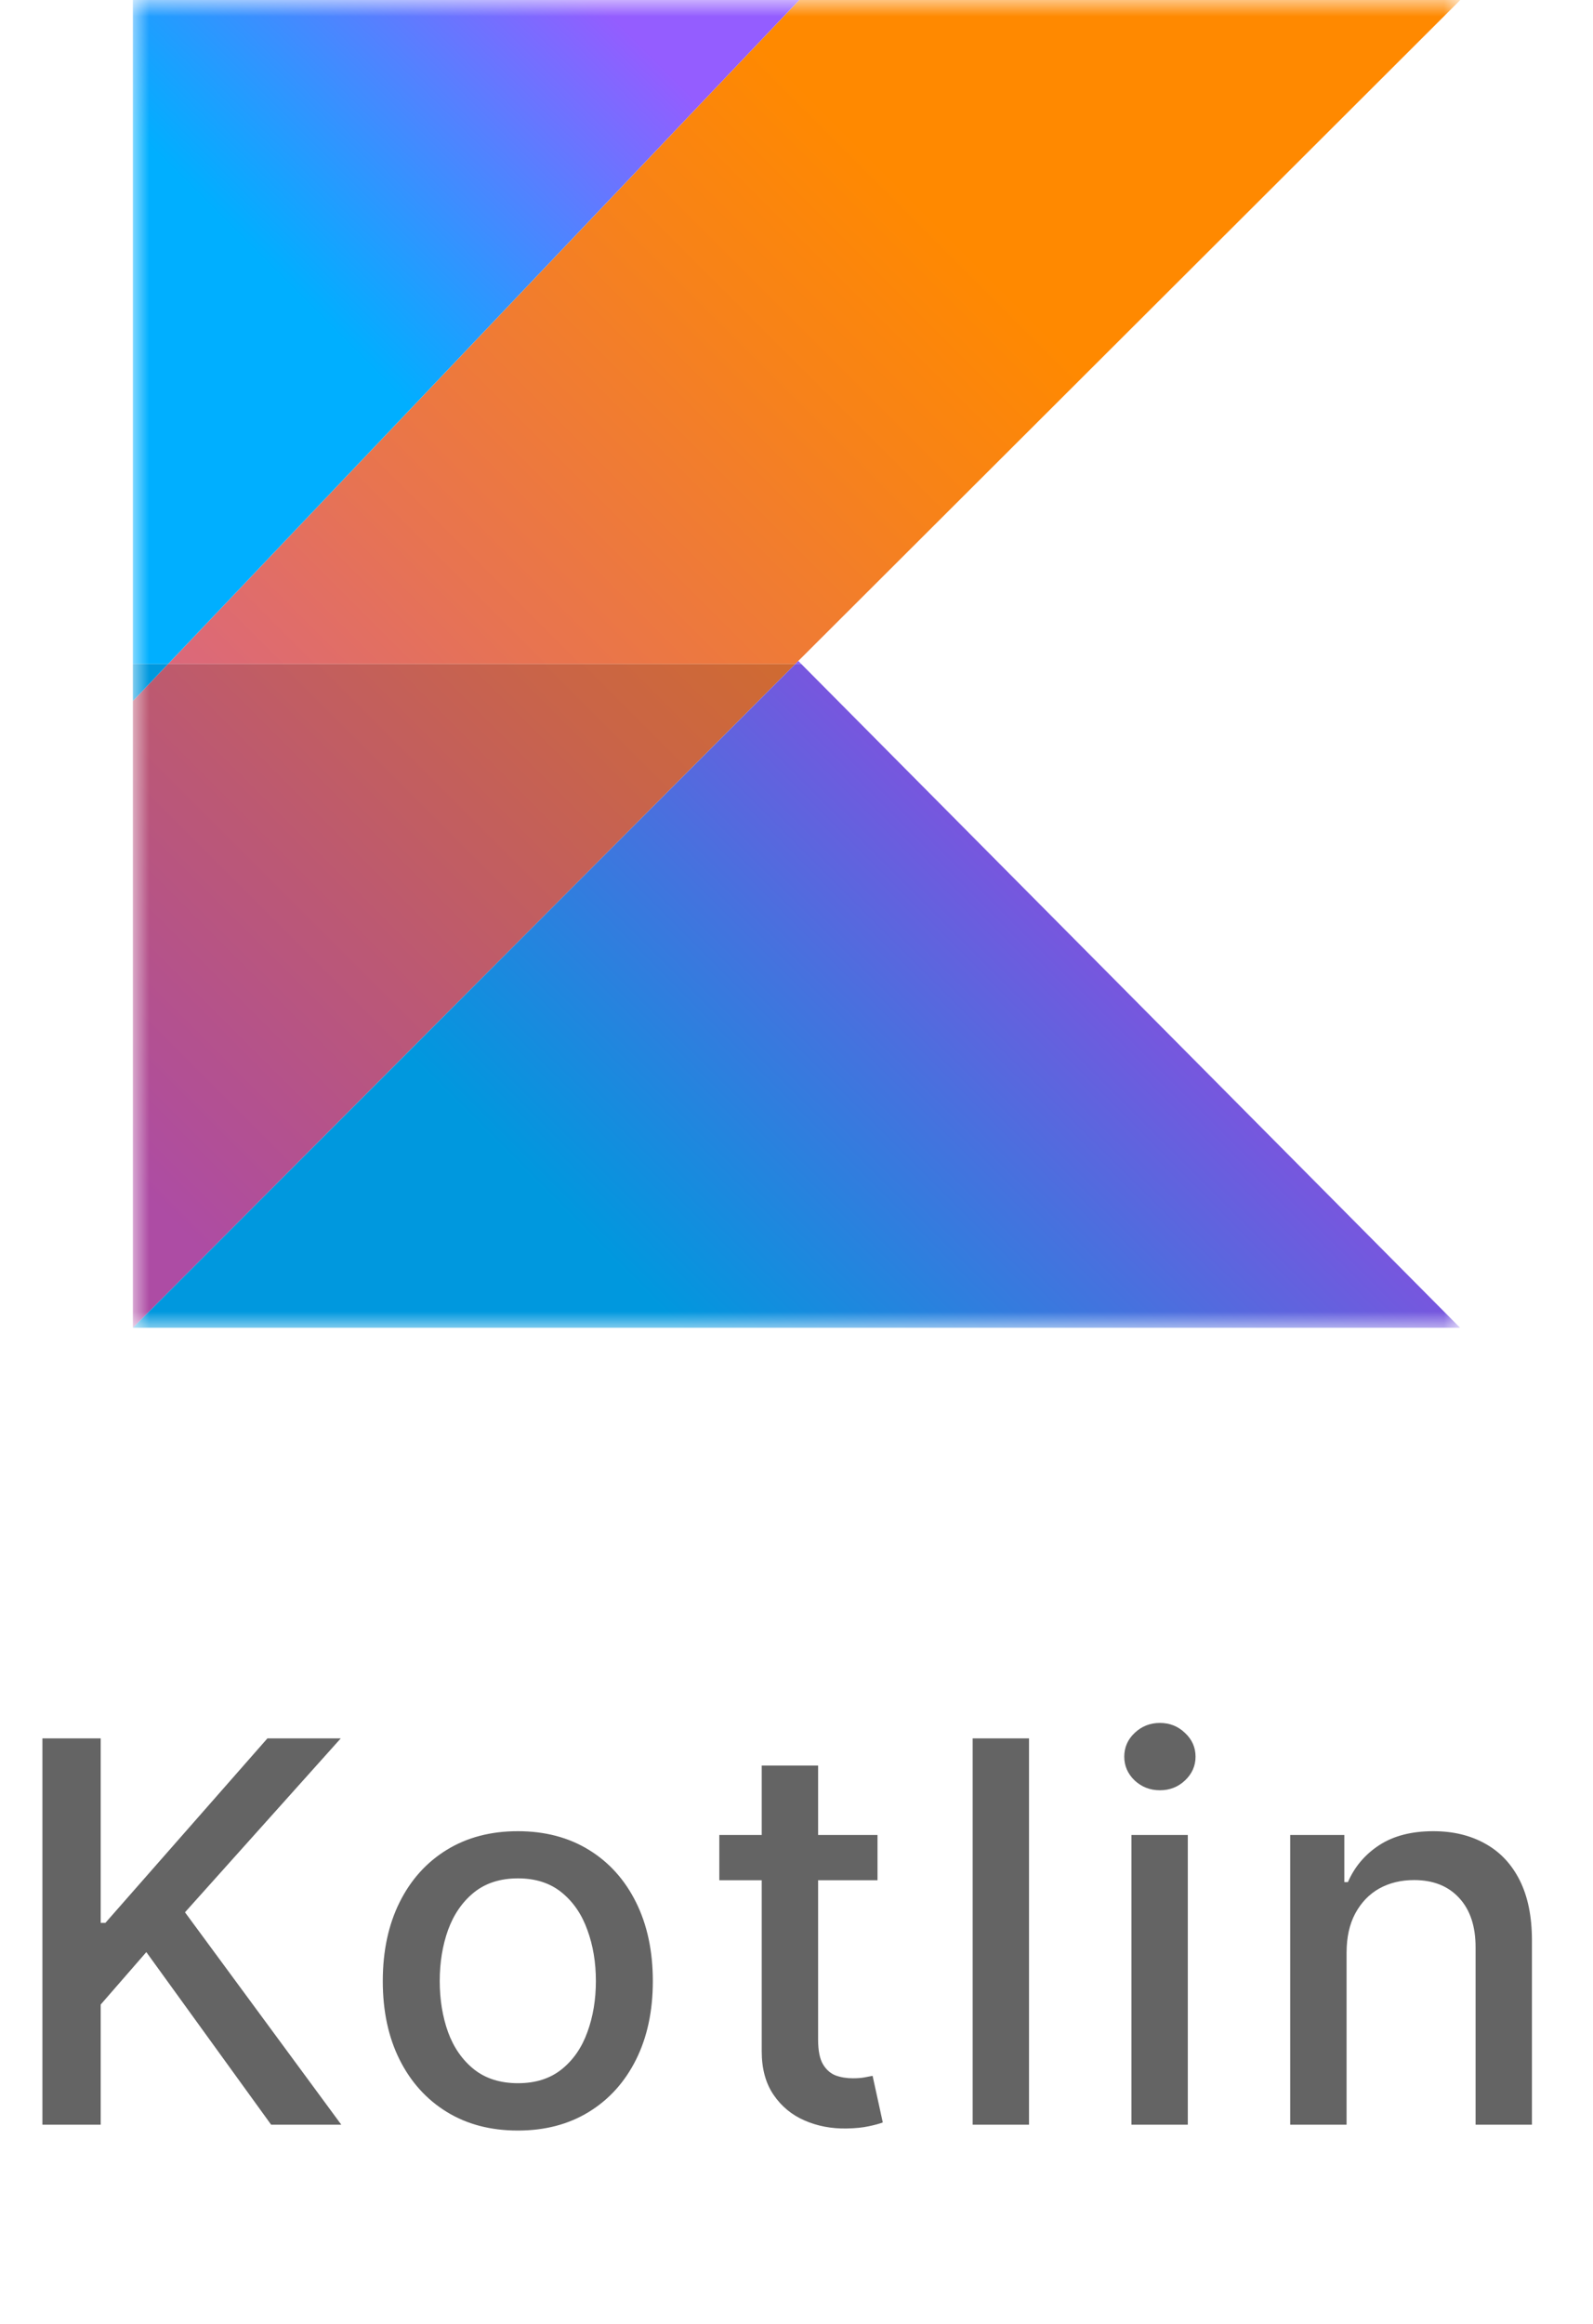 <svg width="48" height="70" viewBox="0 0 48 70" fill="none" xmlns="http://www.w3.org/2000/svg">
<g clip-path="url(#clip0_1304_201329)">
<mask id="mask0_1304_201329" style="mask-type:luminance" maskUnits="userSpaceOnUse" x="4" y="0" width="40" height="40">
<path d="M4 0H44V40H4V0Z" fill="white"/>
</mask>
<g mask="url(#mask0_1304_201329)">
<path d="M44.002 0H24.085L5.066 20H23.966L24.054 19.91L44.002 0Z" fill="url(#paint0_linear_1304_201329)"/>
<path d="M24.054 19.91L23.966 20H24.143L24.054 19.91Z" fill="url(#paint1_linear_1304_201329)"/>
<path d="M24.083 0H4V21.12V20H5.065L24.083 0Z" fill="url(#paint2_linear_1304_201329)"/>
<path d="M23.965 20H5.065L4 21.12V40L23.965 20Z" fill="url(#paint3_linear_1304_201329)"/>
<path d="M24.144 20H23.965L4 40H44L24.144 20Z" fill="url(#paint4_linear_1304_201329)"/>
<path d="M5.065 20H4V21.12L5.065 20Z" fill="url(#paint5_linear_1304_201329)"/>
</g>
</g>
<path d="M1.278 64V52.364H3.034V57.92H3.176L8.057 52.364H10.267L5.574 57.602L10.284 64H8.17L4.409 58.801L3.034 60.381V64H1.278ZM15.603 64.176C14.784 64.176 14.07 63.989 13.46 63.614C12.851 63.239 12.377 62.714 12.04 62.04C11.703 61.365 11.534 60.578 11.534 59.676C11.534 58.771 11.703 57.979 12.04 57.301C12.377 56.623 12.851 56.097 13.46 55.722C14.07 55.347 14.784 55.159 15.603 55.159C16.421 55.159 17.135 55.347 17.745 55.722C18.355 56.097 18.828 56.623 19.165 57.301C19.502 57.979 19.671 58.771 19.671 59.676C19.671 60.578 19.502 61.365 19.165 62.04C18.828 62.714 18.355 63.239 17.745 63.614C17.135 63.989 16.421 64.176 15.603 64.176ZM15.608 62.75C16.139 62.75 16.578 62.61 16.926 62.33C17.275 62.049 17.532 61.676 17.699 61.21C17.87 60.744 17.955 60.231 17.955 59.67C17.955 59.114 17.87 58.602 17.699 58.136C17.532 57.667 17.275 57.29 16.926 57.006C16.578 56.722 16.139 56.58 15.608 56.58C15.074 56.58 14.631 56.722 14.279 57.006C13.93 57.29 13.671 57.667 13.5 58.136C13.334 58.602 13.25 59.114 13.25 59.67C13.25 60.231 13.334 60.744 13.5 61.21C13.671 61.676 13.93 62.049 14.279 62.33C14.631 62.61 15.074 62.75 15.608 62.75ZM26.441 55.273V56.636H21.674V55.273H26.441ZM22.952 53.182H24.651V61.438C24.651 61.767 24.7 62.015 24.799 62.182C24.897 62.345 25.024 62.456 25.18 62.517C25.339 62.574 25.511 62.602 25.697 62.602C25.833 62.602 25.952 62.593 26.055 62.574C26.157 62.555 26.236 62.54 26.293 62.528L26.6 63.932C26.502 63.97 26.361 64.008 26.18 64.046C25.998 64.087 25.77 64.11 25.498 64.114C25.051 64.121 24.634 64.042 24.248 63.875C23.861 63.708 23.549 63.451 23.31 63.102C23.072 62.754 22.952 62.316 22.952 61.79V53.182ZM31.006 52.364V64H29.308V52.364H31.006ZM34.092 64V55.273H35.791V64H34.092ZM34.95 53.926C34.654 53.926 34.401 53.828 34.189 53.631C33.98 53.43 33.876 53.191 33.876 52.915C33.876 52.635 33.98 52.396 34.189 52.199C34.401 51.998 34.654 51.898 34.95 51.898C35.245 51.898 35.497 51.998 35.706 52.199C35.918 52.396 36.024 52.635 36.024 52.915C36.024 53.191 35.918 53.43 35.706 53.631C35.497 53.828 35.245 53.926 34.95 53.926ZM40.575 58.818V64H38.876V55.273H40.507V56.693H40.615C40.816 56.231 41.13 55.86 41.558 55.58C41.99 55.299 42.534 55.159 43.189 55.159C43.784 55.159 44.304 55.284 44.751 55.534C45.198 55.78 45.545 56.148 45.791 56.636C46.037 57.125 46.16 57.729 46.16 58.449V64H44.462V58.653C44.462 58.021 44.297 57.526 43.967 57.17C43.638 56.811 43.185 56.631 42.609 56.631C42.215 56.631 41.865 56.716 41.558 56.886C41.255 57.057 41.015 57.307 40.837 57.636C40.662 57.962 40.575 58.356 40.575 58.818Z" fill="#646464"/>
<defs>
<linearGradient id="paint0_linear_1304_201329" x1="-3.138" y1="36.554" x2="34.084" y2="-0.668" gradientUnits="userSpaceOnUse">
<stop stop-color="#C757BC"/>
<stop offset="0.108" stop-color="#C757BC"/>
<stop offset="0.173" stop-color="#CD5CA9"/>
<stop offset="0.492" stop-color="#E8744F"/>
<stop offset="0.716" stop-color="#F88316"/>
<stop offset="0.823" stop-color="#FF8900"/>
<stop offset="1" stop-color="#FF8900"/>
</linearGradient>
<linearGradient id="paint1_linear_1304_201329" x1="16.922" y1="47.206" x2="35.064" y2="29.062" gradientUnits="userSpaceOnUse">
<stop stop-color="#00AFFF"/>
<stop offset="0.296" stop-color="#00AFFF"/>
<stop offset="0.694" stop-color="#5282FF"/>
<stop offset="1" stop-color="#945DFF"/>
</linearGradient>
<linearGradient id="paint2_linear_1304_201329" x1="3.578" y1="11.054" x2="16.306" y2="-1.673" gradientUnits="userSpaceOnUse">
<stop stop-color="#00AFFF"/>
<stop offset="0.296" stop-color="#00AFFF"/>
<stop offset="0.694" stop-color="#5282FF"/>
<stop offset="1" stop-color="#945DFF"/>
</linearGradient>
<linearGradient id="paint3_linear_1304_201329" x1="-2.916" y1="36.778" x2="34.306" y2="-0.444" gradientUnits="userSpaceOnUse">
<stop stop-color="#AD4CA4"/>
<stop offset="0.108" stop-color="#AD4CA4"/>
<stop offset="0.173" stop-color="#B25093"/>
<stop offset="0.492" stop-color="#CA6545"/>
<stop offset="0.716" stop-color="#D87213"/>
<stop offset="0.823" stop-color="#DE7700"/>
<stop offset="1" stop-color="#DE7700"/>
</linearGradient>
<linearGradient id="paint4_linear_1304_201329" x1="16.922" y1="47.206" x2="35.064" y2="29.062" gradientUnits="userSpaceOnUse">
<stop stop-color="#0098DE"/>
<stop offset="0.296" stop-color="#0098DE"/>
<stop offset="0.694" stop-color="#4771DE"/>
<stop offset="1" stop-color="#8151DE"/>
</linearGradient>
<linearGradient id="paint5_linear_1304_201329" x1="8.58" y1="16.056" x2="21.307" y2="3.329" gradientUnits="userSpaceOnUse">
<stop stop-color="#0098DE"/>
<stop offset="0.296" stop-color="#0098DE"/>
<stop offset="0.694" stop-color="#4771DE"/>
<stop offset="1" stop-color="#8151DE"/>
</linearGradient>
<clipPath id="clip0_1304_201329">
<rect width="40" height="40" fill="white" transform="translate(4)"/>
</clipPath>
</defs>
</svg>

